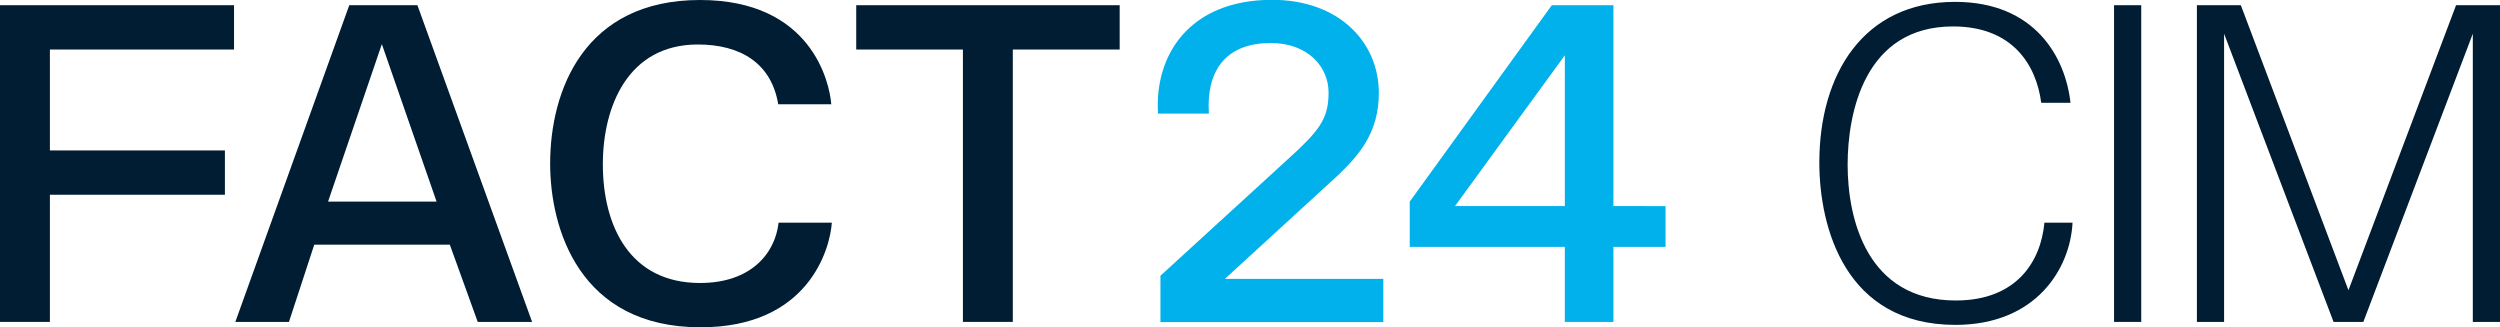 <?xml version="1.0" encoding="utf-8"?>
<!-- Generator: Adobe Illustrator 24.1.0, SVG Export Plug-In . SVG Version: 6.00 Build 0)  -->
<svg version="1.1" id="Ebene_1" xmlns="http://www.w3.org/2000/svg" xmlns:xlink="http://www.w3.org/1999/xlink" x="0px" y="0px"
	 viewBox="0 0 1342.8 175.8" style="enable-background:new 0 0 1342.8 175.8;" xml:space="preserve">
<style type="text/css">
	.st0{fill:#001D33;}
	.st1{fill:#00B1EB;}
</style>
<path class="st0" d="M418,56c-3.7-22.2-20.4-32.1-43.2-32.1c-37.7,0-51,33.6-51,64.3c0,33.1,14.4,63.8,52.2,63.8
	c27.1,0,40.3-15.6,42.2-32.4h28.6c-1,14.4-12.7,56.2-70.5,56.2c-65.2,0-80.8-53.1-80.8-87.9c0-39.7,18.5-87.9,80.5-87.9
	c59.9,0,69.6,44.3,70.5,56L418,56z"/>
<polygon class="st0" points="544,26.6 544,172.9 517.2,172.9 517.2,26.6 459.9,26.6 459.9,2.8 601.4,2.8 601.4,26.6 "/>
<polygon class="st0" points="26.8,26.6 26.8,80.8 120.8,80.8 120.8,104.6 26.8,104.6 26.8,172.9 0,172.9 0,2.8 125.7,2.8 
	125.7,26.6 "/>
<path class="st0" d="M168.8,131.4l-13.6,41.5h-28.8L187.6,2.8h36.6l61.6,170.1h-29.2l-15-41.5L168.8,131.4z M205.1,23.7l-28.9,84.6
	h58.3L205.1,23.7z"/>
<path class="st1" d="M718.6,94.2c11.4-10.9,22-23,22-44.2c0-27.4-21.4-50.1-57.4-50.1C638.6,0,620,29.8,622,61h27.3
	c-1.5-25,10.8-37.9,33.2-37.9c20.2,0,31.1,13,31.1,26.5c0,14.3-4.8,20.5-22.6,36.6l-67.7,61.9V173H743v-23.2h-85.1L718.6,94.2z"/>
<path class="st1" d="M840.5,110.7h-59l59-81V110.7z M866.6,110.7V2.8h-33.1l-76.3,105.5v24.3h83.3v40.3h26.1v-40.3h28v-21.9H866.6z"
	/>
<path class="st0" d="M1096.4,55.3c-2.7-20.7-15.6-41.1-47.4-41.1c-47.4,0-56.6,46.2-56.6,74.3c0,29.2,10.4,72.9,58.1,72.9
	c32.8,0,45.7-21.1,47.6-41.8h15.1c-1.2,24.5-19.4,54.9-62.9,54.9c-59.3,0-73.1-52.5-73.1-87.2c0-47.4,23.6-86.3,72.9-86.3
	c42.8,0,59.3,29.6,62,54.2H1096.4z"/>
<path class="st0" d="M1150.1,172.9h-14.6V2.8h14.6L1150.1,172.9z"/>
<path class="st0" d="M1253.4,172.9l-58.8-154.8v154.8H1180V2.8h23.6l57.8,153.1l57.8-153.1h23.6v170.1h-14.6V18.1l-58.8,154.8
	H1253.4z"/>
</svg>
